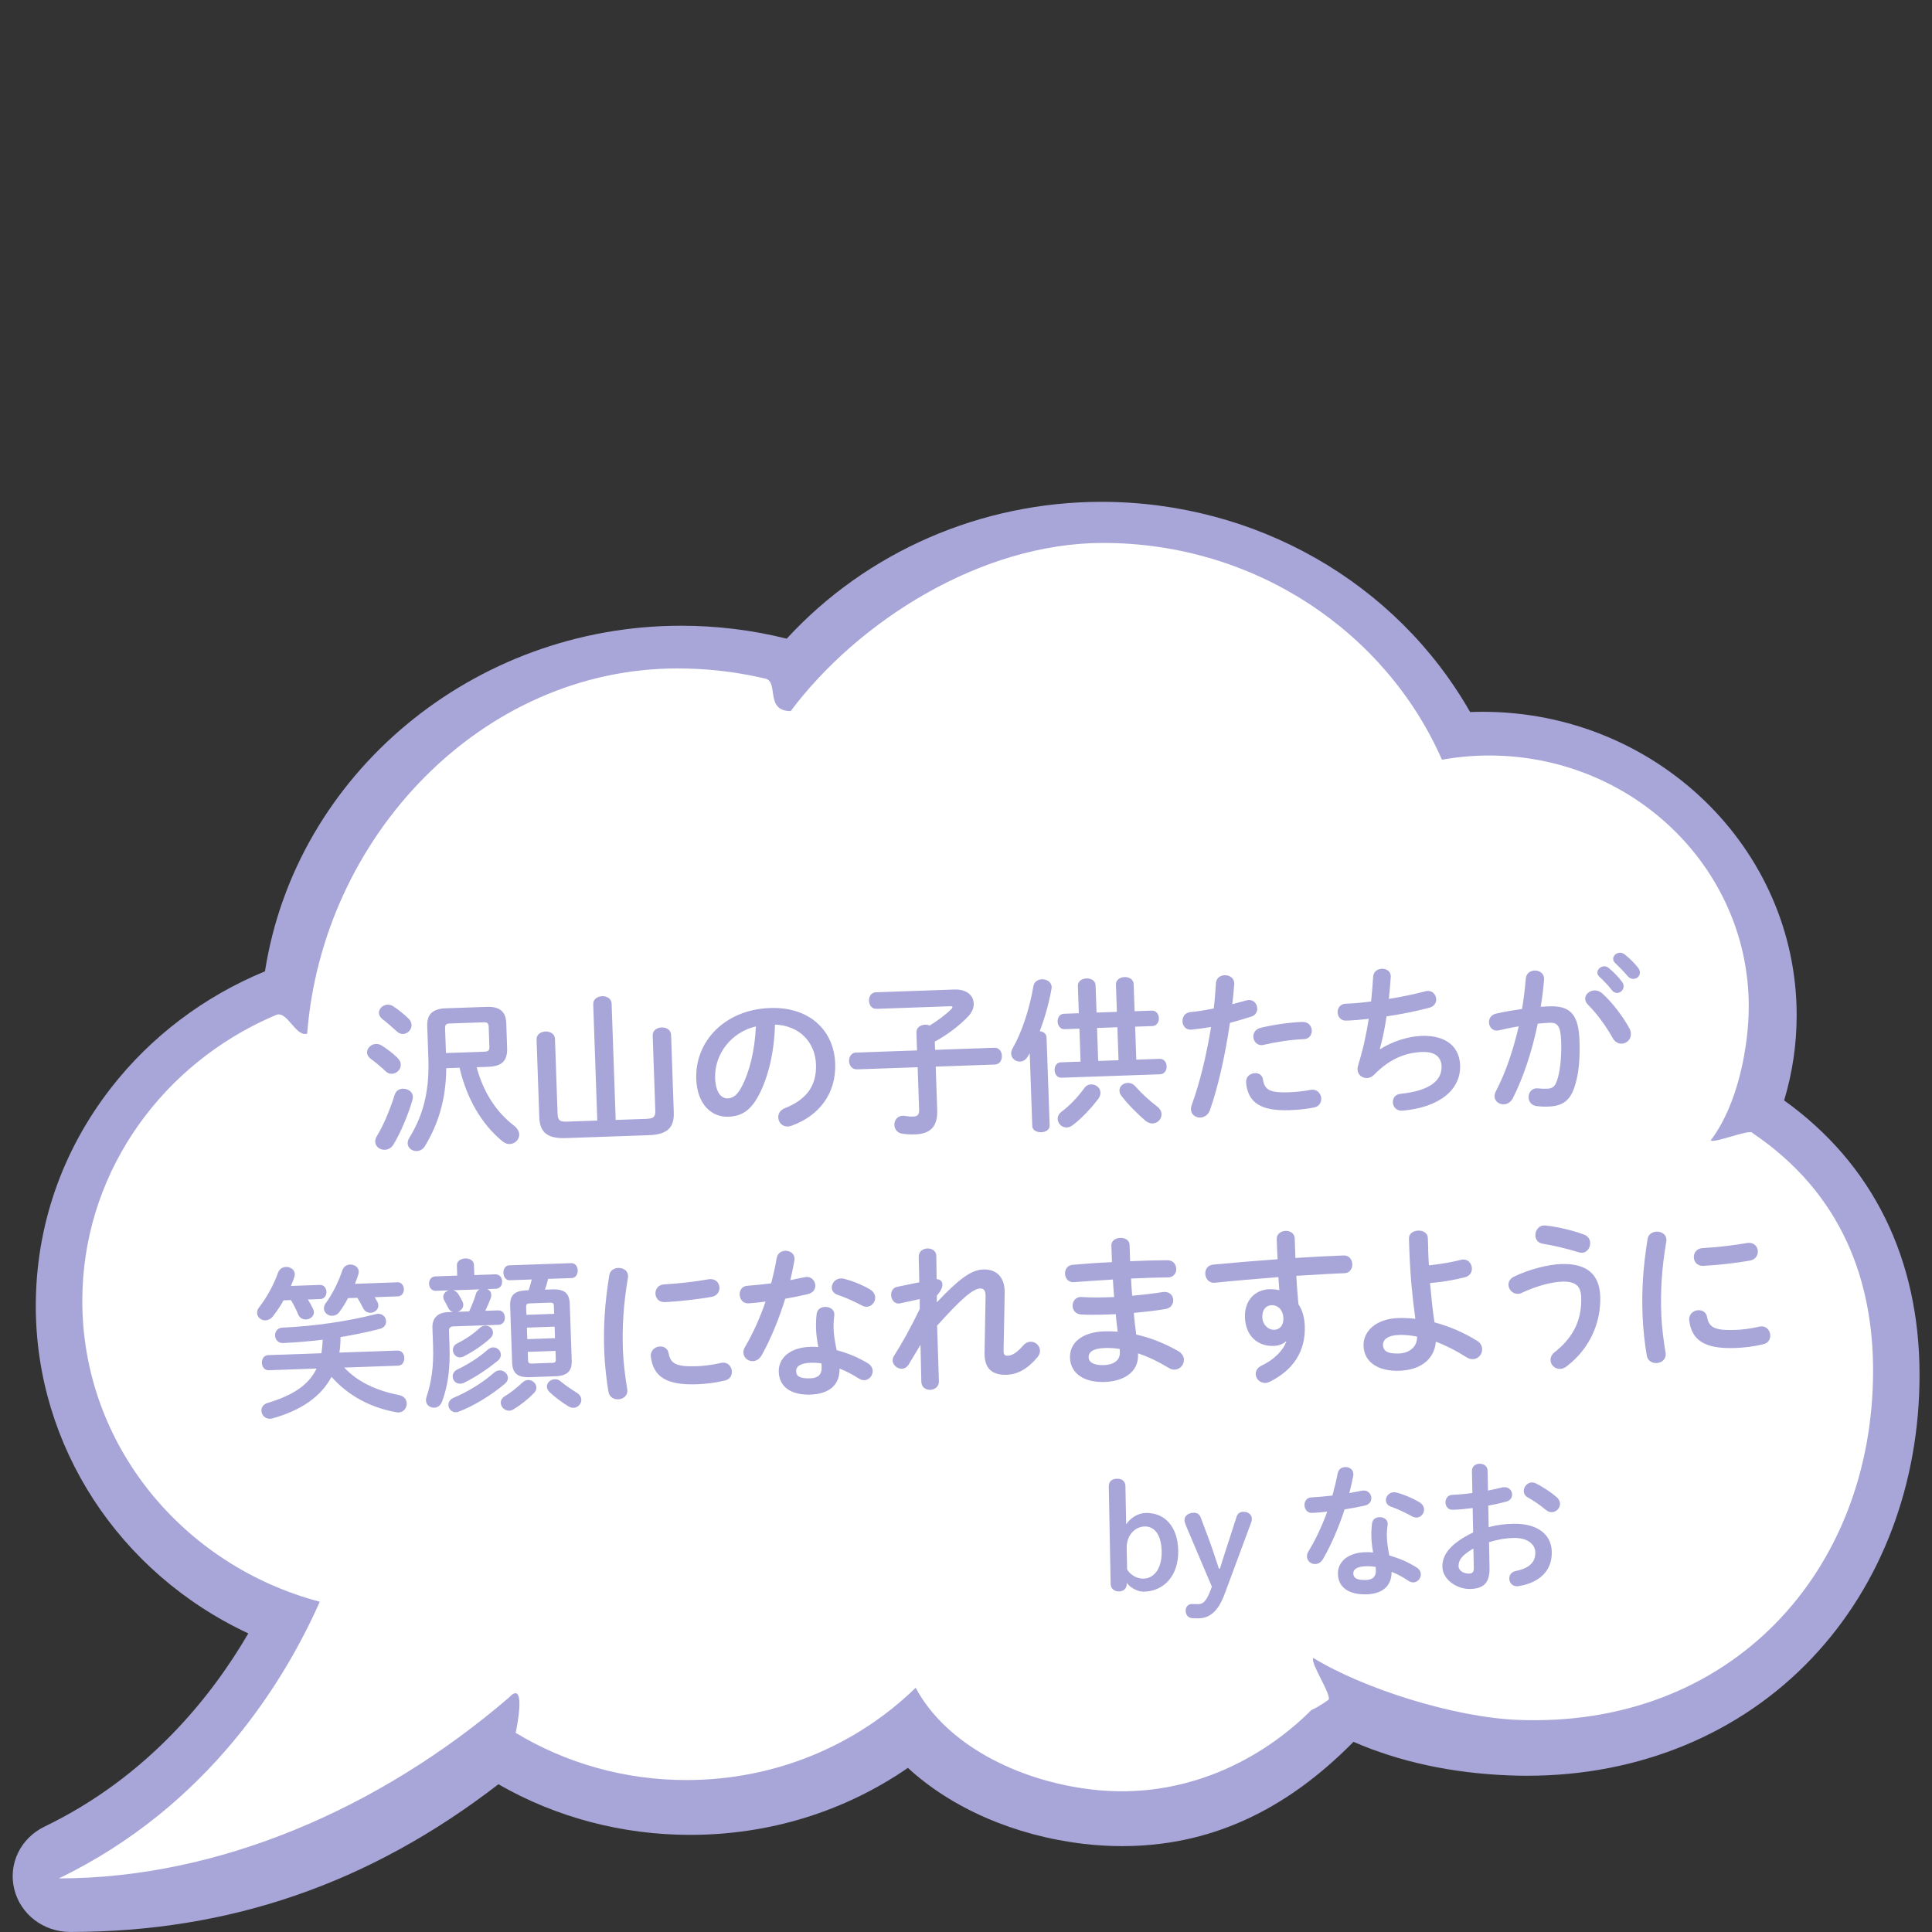 <?xml version="1.0" encoding="UTF-8"?><svg id="_イヤー_1" xmlns="http://www.w3.org/2000/svg" viewBox="0 0 400 400"><rect x="0" y="0" width="400" height="400" fill="#333333" stroke="none"/><defs><style>.cls-1{fill:#fff;}.cls-2{fill:#a8a6d8;}</style></defs><g><path class="cls-2" d="M369.38,227.84c1.72-5.69,2.6-11.62,2.6-17.65,0-34.64-29.17-62.82-65.02-62.82-.85,0-1.72,.02-2.59,.05-15.33-26.89-44.42-43.52-76.32-43.52-24.93,0-48.59,10.31-65.17,28.33-7.11-1.78-14.46-2.68-21.86-2.68-43,0-79.78,30.66-86.16,71.55-12.64,5.21-23.64,13.54-31.88,24.14-10.19,13.11-15.57,28.72-15.57,45.16,0,28.94,17.18,55.25,44,67.78-7.56,12.98-20.76,29.65-42.19,40-4.97,2.4-7.55,7.72-6.27,12.94,1.28,5.22,6.05,8.87,11.6,8.87,32.98,0,61.99-10.01,88.64-30.58,11.94,6.86,25.62,10.48,39.68,10.48,16.38,0,31.92-4.79,45.1-13.87,9.07,8.37,22.16,14.05,36.32,15.72,2.68,.32,5.37,.48,8,.48,17.93,0,33.63-7.07,47.93-21.59,9.52,4.13,20.29,6.46,32.04,6.94,1.34,.06,2.67,.08,3.94,.08,23.21,0,44.19-8.7,59.07-24.49,14.28-15.15,22.15-35.93,22.15-58.5,0-24.06-9.68-43.66-28.01-56.81Z"/><path class="cls-1" d="M362.7,234.48c-.98-.66,1.05,.63,0,0-.94-.56-7.54,2.18-8.54,1.65,5.72-7.48,7.9-19.68,7.9-27.76,0-27.83-22.65-50.55-51.12-51.89-.88-.04-1.76-.06-2.65-.06-3.33,0-6.59,.31-9.75,.87-11.58-26.38-38.63-44.88-70.16-44.88-25.41,0-50.84,16.33-64.67,34.81-5.39,0-2.44-6.05-5.22-6.71-.53-.13-1.06-.25-1.59-.36-5.36-1.15-10.92-1.76-16.64-1.76-40.55,0-73.52,34.86-76.66,75.62-2.41,.72-4.14-4.84-6.42-3.88-.95,.4-1.89,.82-2.82,1.26-22.11,10.53-37.32,32.52-37.32,57.95,0,29.75,20.83,54.79,49.17,62.28-7.16,16.15-22.93,42.27-54.02,57.28,32.9,0,66.24-14.33,93.15-37.41,3.59-3.9,1.8,5.64,1.42,7.27-.23,.98,0,0,0,0,10.25,6.2,22.37,9.78,35.36,9.78,18.56,0,35.35-7.31,47.46-19.11,6.31,11.8,21.24,19.28,36.44,21.07,19.41,2.28,35.47-6.41,45.5-16.47,1.32-.51,3.52-2.1,3.52-2.1,.78-.88-3.89-7.77-3.14-8.67,10.34,6.34,29.1,12.28,42.25,12.82,44.07,1.8,73.65-30.65,73.65-72.3,0-18.21-6.14-36.58-25.1-49.29Z"/></g><g><path class="cls-2" d="M82.32,219.05c.46,.46,.64,.93,.66,1.37,.04,1.02-.85,1.87-1.84,1.9-.44,.02-.92-.14-1.31-.53-.92-.89-2.28-2-3.08-2.58-.52-.39-.74-.82-.76-1.27-.03-.92,.82-1.76,1.84-1.8,.37-.01,.79,.07,1.2,.33,1.04,.64,2.41,1.68,3.29,2.57Zm1.11,6.36c.99-.03,2.03,.61,2.06,1.66,0,.2-.02,.41-.08,.61-.91,3.16-2.48,6.86-3.93,9.25-.45,.76-1.15,1.09-1.8,1.12-1.02,.04-1.96-.65-2-1.67-.01-.34,.08-.72,.33-1.13,1.42-2.3,2.79-5.68,3.71-8.6,.28-.86,.98-1.22,1.69-1.25Zm1.12-14.57c.46,.46,.64,.93,.66,1.37,.03,.99-.82,1.83-1.77,1.87-.44,.02-.93-.17-1.35-.6-.98-.88-2.07-1.87-2.91-2.48-.49-.39-.71-.83-.73-1.27-.03-.88,.79-1.69,1.81-1.73,.37-.01,.82,.11,1.2,.37,1.01,.65,2.2,1.62,3.08,2.48Zm14.13,10.09c1.45,5.39,4.14,9.35,7.77,12.15,.7,.55,1.03,1.19,1.05,1.77,.04,1.05-.85,1.97-1.94,2.01-.47,.02-.99-.14-1.48-.53-4.24-3.42-7.42-8.76-8.94-15.27l-2.75,.1c-.04,6.8-1.83,11.83-4.4,16.11-.42,.7-1.05,1.02-1.7,1.05-.95,.03-1.86-.62-1.89-1.6-.01-.34,.08-.72,.34-1.14,2.48-4.03,4.21-8.82,3.95-16.36l-.24-6.76c-.08-2.38,1.03-3.61,3.82-3.7l8.49-.3c2.79-.1,3.98,1.05,4.06,3.43l.18,5.27c.02,2.65-1.27,3.58-3.82,3.71l-2.51,.09Zm1.66-3.19c.75-.06,1.01-.24,.98-1.02l-.14-4.11c-.03-.75-.27-.98-1.05-.95l-7,.24c-.78,.03-1.01,.27-.98,1.02l.18,5.1,8.02-.28Z"/><path class="cls-2" d="M133.86,231.64c1.49-.05,1.86-.41,1.81-1.8l-.54-15.46c-.04-1.05,.9-1.63,1.85-1.66s1.92,.48,1.96,1.53l.56,16.04c.11,3.06-1.2,4.6-5.17,4.74l-17.19,.6c-3.97,.14-5.39-1.31-5.49-4.37l-.56-16.04c-.04-1.05,.9-1.63,1.85-1.66,.95-.03,1.92,.48,1.96,1.53l.54,15.46c.05,1.39,.43,1.72,1.93,1.67l6.29-.22-.84-24.09c-.04-1.05,.9-1.63,1.85-1.66,.95-.03,1.92,.48,1.96,1.53l.84,24.09,6.42-.22Z"/><path class="cls-2" d="M144.15,223.35c-.27-7.75,5.93-14.33,15.27-14.65,8.29-.29,13.26,4.74,13.5,11.5,.21,6.15-3.26,10.79-9.04,12.87-.27,.11-.54,.16-.78,.16-1.16,.04-1.94-.88-1.97-1.87-.03-.75,.36-1.51,1.36-1.92,4.76-1.9,6.6-4.89,6.45-9.1-.16-4.45-3.31-8.01-8.49-8.21-.14,5.65-1.36,10.8-3.33,14.57-1.75,3.36-3.72,4.42-6.34,4.51-3.47,.12-6.45-2.57-6.64-7.87Zm3.91-.14c.11,3.13,1.37,4.24,2.6,4.2,1.05-.04,1.95-.61,2.88-2.38,1.63-3.08,2.73-7.51,2.96-12.52-5.03,1.16-8.61,5.67-8.44,10.7Z"/><path class="cls-2" d="M177.35,221.38c-.99,.03-1.53-.83-1.56-1.68-.03-.88,.45-1.75,1.43-1.78l12.64-.44-.13-3.67c-.04-1.09,.9-1.63,1.81-1.66,.34-.01,.65,.05,.96,.17,1.7-1.05,3.32-2.26,4.54-3.49,.1-.11,.16-.21,.16-.31,0-.14-.14-.2-.41-.19l-15.32,.54c-.99,.03-1.53-.8-1.56-1.68-.03-.85,.45-1.72,1.44-1.75l16.24-.57c2.62-.09,3.96,1.29,4.01,2.89,.03,.85-.31,1.78-1.07,2.59-1.97,2.11-4.49,3.93-6.99,5.31l.06,1.7,12.27-.43c1.02-.04,1.53,.8,1.56,1.68,.03,.85-.42,1.75-1.43,1.79l-12.27,.43,.31,8.97c.12,3.53-1.49,4.95-4.55,5.06-1.19,.04-1.94-.03-2.69-.14-1.09-.17-1.6-1-1.63-1.81-.04-1.02,.71-2.07,2.11-1.88,.69,.11,1.09,.17,1.77,.14,.92-.03,1.28-.35,1.24-1.51l-.3-8.7-12.64,.44Z"/><path class="cls-2" d="M213.2,218.05c-.13,.21-.26,.45-.39,.66-.42,.73-1.05,1.06-1.63,1.08-.92,.03-1.79-.65-1.83-1.64-.01-.34,.08-.72,.3-1.1,1.92-3.33,3.52-8.22,4.31-12.91,.17-.89,.94-1.36,1.75-1.39,.95-.03,1.99,.51,2.03,1.63,0,.14-.02,.27-.05,.44-.51,2.84-1.36,5.9-2.42,8.66,.75,.11,1.38,.53,1.41,1.31l.64,18.21c.03,.92-.84,1.39-1.75,1.42-.88,.03-1.82-.38-1.85-1.3l-.53-15.09Zm9.96-13.92c-.03-.99,.87-1.53,1.78-1.56,.92-.03,1.85,.45,1.89,1.43l.2,5.64,4.21-.15-.2-5.64c-.03-.99,.87-1.53,1.78-1.56,.92-.03,1.85,.45,1.89,1.43l.2,5.64,3.57-.12c.92-.03,1.42,.73,1.45,1.55,.03,.78-.42,1.61-1.34,1.65l-3.57,.12,.24,6.83,4.83-.17c.92-.03,1.42,.73,1.45,1.55,.03,.78-.42,1.61-1.34,1.65l-20.45,.71c-.88,.03-1.39-.77-1.41-1.55-.03-.82,.42-1.61,1.3-1.64l4.08-.14-.24-6.83-3.09,.11c-.88,.03-1.39-.77-1.42-1.55-.03-.81,.42-1.61,1.3-1.64l3.09-.11-.2-5.64Zm2.75,20.38c.95-.03,1.89,.68,1.93,1.67,.01,.41-.11,.89-.46,1.34-1.53,1.99-3.4,4-5.32,5.46-.4,.29-.8,.44-1.18,.45-1.02,.04-1.86-.79-1.9-1.74-.02-.54,.23-1.13,.9-1.6,1.46-1.07,3.27-2.94,4.6-4.79,.39-.56,.92-.78,1.43-.8Zm1.22-11.68l.24,6.83,4.21-.15-.24-6.83-4.21,.15Zm12.44,16.27c.63,.46,.89,1.02,.91,1.57,.04,.98-.78,1.9-1.84,1.93-.47,.02-.99-.17-1.48-.56-1.61-1.37-3.59-3.34-4.94-5.1-.32-.4-.44-.77-.45-1.11-.03-.92,.76-1.59,1.71-1.63,.54-.02,1.13,.2,1.59,.73,1.21,1.39,3,3.02,4.5,4.16Z"/><path class="cls-2" d="M246.75,213.17c-1.22,.14-1.9-.75-1.93-1.7-.03-.92,.51-1.82,1.67-1.93,1.36-.12,2.98-.38,4.8-.75,.24-1.88,.32-3.38,.46-5.25,.06-1.06,.93-1.6,1.81-1.63,1.02-.04,2.06,.61,1.97,1.84-.11,1.64-.24,2.87-.4,4.16,.94-.24,1.92-.51,2.9-.78,.17-.04,.34-.08,.51-.09,1.05-.04,1.73,.83,1.76,1.74,.03,.71-.36,1.44-1.27,1.71-1.55,.5-3.03,.92-4.38,1.28-.99,6.7-2.4,13.04-4.13,18.04-.37,1.04-1.21,1.54-2.02,1.57-.95,.03-1.89-.61-1.93-1.67-.01-.31,.05-.61,.17-.96,1.71-4.69,3.01-10.14,4-16.13-1.45,.25-2.81,.44-4,.55Zm13.07,9c.78-.03,1.54,.39,1.68,1.37,.31,2.17,1.56,2.73,5.26,2.61,1.73-.06,3.22-.25,4.58-.5,1.35-.25,2.17,.78,2.21,1.79,.03,.82-.45,1.65-1.5,1.86-1.45,.29-3.15,.48-5.08,.55-5.84,.2-8.59-1.5-8.98-5.67-.11-1.26,.85-1.97,1.84-2Zm9.87-10.58c1.22-.04,1.87,.85,1.9,1.77,.03,.88-.52,1.75-1.67,1.79-2.72,.09-5.86,.61-8.26,1.17-1.28,.32-2.13-.64-2.17-1.66-.03-.78,.42-1.58,1.5-1.86,2.63-.64,5.98-1.13,8.7-1.22Z"/><path class="cls-2" d="M285.76,217.22c2.43-1.58,5.76-2.65,8.54-2.75,5.2-.18,7.87,2.34,8,6.08,.18,5.03-4.22,8.72-11.92,9.4-1.25,.11-1.97-.78-2-1.7-.03-.85,.45-1.68,1.6-1.79,6.37-.66,8.57-2.95,8.48-5.7-.06-1.77-1.2-3.05-3.98-2.96-3.7,.13-6.92,1.57-10.01,4.74-.43,.42-.93,.64-1.44,.66-.99,.03-1.93-.65-1.97-1.77,0-.27,.02-.51,.11-.82,1.01-3.23,1.71-6.46,2.21-9.67-1.66,.19-3.22,.32-4.65,.37-1.15,.04-1.76-.82-1.79-1.71-.03-.85,.52-1.75,1.64-1.79,1.56-.05,3.36-.22,5.29-.46,.18-1.71,.32-3.41,.43-5.15,.07-1.06,.93-1.6,1.81-1.63,.95-.03,1.92,.54,1.83,1.77-.12,1.57-.23,3.07-.39,4.47,2.64-.43,5.27-.97,7.53-1.56,.17-.04,.34-.08,.51-.09,1.05-.04,1.73,.83,1.76,1.71,.03,.75-.42,1.54-1.5,1.79-2.7,.71-5.77,1.33-8.78,1.77-.38,2.63-.88,4.93-1.4,6.75l.07,.03Z"/><path class="cls-2" d="M313.16,227.49c-.45,.76-1.12,1.13-1.8,1.15-.98,.03-1.89-.62-1.93-1.63-.01-.31,.08-.68,.27-1.06,2.01-3.84,3.61-8.56,4.73-13.46-1.39,.22-2.74,.5-4.02,.82-1.32,.32-2.1-.64-2.13-1.63-.03-.78,.42-1.58,1.47-1.82,1.72-.4,3.58-.7,5.38-.97,.33-2.09,.6-4.21,.77-6.29,.1-1.09,.93-1.63,1.81-1.66,1.02-.04,2.06,.61,1.97,1.87-.14,1.84-.38,3.76-.69,5.64,.68-.06,1.29-.08,1.83-.1,4.35-.15,6.01,1.76,6.2,7.1,.11,3.19-.09,6.06-.63,8.15-.92,3.94-2.43,5.39-5.86,5.51-.82,.03-1.67-.01-2.32-.09-1.16-.13-1.7-.96-1.73-1.78-.04-1.02,.64-2.03,1.94-1.9,.65,.05,1.16,.09,1.87,.07,1.19-.04,1.79-.44,2.3-2.46,.51-1.96,.72-4.62,.63-7.4-.11-3.06-.71-3.85-2.34-3.8-.75,.03-1.6,.09-2.51,.19-1.16,5.65-2.98,11.19-5.21,15.56Zm24.19-14.59c.22,.4,.3,.8,.31,1.14,.04,1.19-.88,2-1.9,2.04-.68,.02-1.44-.32-1.91-1.23-1.34-2.4-3.2-4.96-5.07-6.83-.39-.39-.57-.83-.59-1.2-.03-.95,.89-1.73,1.91-1.77,.54-.02,1.1,.17,1.59,.59,2.21,1.96,4.43,5.02,5.66,7.25Zm-6.63-11.5c-.02-.68,.63-1.31,1.38-1.34,.31-.01,.65,.08,.96,.34,.95,.78,2,1.83,2.75,2.86,.25,.3,.33,.6,.34,.91,.03,.75-.6,1.38-1.31,1.41-.41,.01-.82-.18-1.14-.61-.85-1.09-1.81-2.05-2.62-2.8-.25-.26-.36-.53-.37-.77Zm3.27-2.84c-.02-.68,.6-1.28,1.38-1.31,.34-.01,.68,.11,1.03,.37,.91,.72,1.97,1.73,2.71,2.7,.28,.33,.4,.67,.41,1.01,.03,.75-.6,1.31-1.31,1.34-.41,.01-.86-.14-1.21-.57-.81-.96-1.8-1.94-2.61-2.73-.28-.26-.39-.53-.4-.8Z"/><path class="cls-2" d="M66.21,266.03c.88-.03,1.35,.67,1.38,1.42,.02,.71-.39,1.48-1.27,1.51l-2.58,.09c.43,.67,.79,1.33,1.09,1.97,.11,.23,.15,.44,.16,.64,.03,.88-.8,1.49-1.65,1.52-.61,.02-1.27-.26-1.6-1.03-.37-.87-.85-1.91-1.5-2.98l-1.53,.05c-.67,1.21-1.45,2.33-2.2,3.31-.46,.56-1.03,.82-1.54,.84-.92,.03-1.72-.66-1.75-1.54-.01-.37,.11-.79,.43-1.17,1.6-2.03,3.07-4.77,3.9-7.14,.31-.83,.98-1.19,1.66-1.22,.88-.03,1.79,.55,1.82,1.47,0,.2-.02,.44-.11,.68-.18,.58-.43,1.21-.69,1.79l5.98-.21Zm.32,14.14c.17-.92,.24-1.88,.28-2.8-2.81,.34-5.56,.57-8.14,.69-1.09,.07-1.69-.72-1.72-1.54-.03-.78,.45-1.61,1.54-1.65,6.49-.29,13.36-1.28,19.33-2.79,1.28-.32,2.09,.57,2.12,1.46,.02,.68-.36,1.34-1.27,1.58-2.56,.67-5.33,1.24-8.17,1.71,0,1.09-.06,2.15-.23,3.21l12.03-.42c.92-.03,1.39,.74,1.41,1.52,.03,.78-.39,1.58-1.3,1.61l-11.14,.39c2.61,2.8,6.36,4.71,11.32,5.69,1.09,.2,1.6,.97,1.62,1.71,.03,.92-.62,1.86-1.7,1.9-.17,0-.31-.02-.48-.05-5.48-1-9.99-3.5-13.39-7.32-2.21,4.09-6.26,6.92-12.22,8.59-.17,.04-.34,.08-.51,.08-1.05,.04-1.76-.79-1.79-1.67-.02-.65,.36-1.34,1.3-1.61,5.25-1.58,8.48-3.7,10.13-7.12l-9.92,.35c-.88,.03-1.39-.73-1.41-1.52-.03-.78,.42-1.58,1.3-1.61l11.01-.38Zm15.71-14.7c.88-.03,1.35,.67,1.38,1.42,.03,.71-.39,1.48-1.27,1.51l-4.76,.17c.18,.33,.36,.63,.54,.97,.14,.23,.19,.5,.2,.71,.03,.88-.76,1.52-1.61,1.55-.58,.02-1.17-.27-1.53-.93-.33-.7-.73-1.44-1.2-2.17l-1.94,.07c-.54,1.04-1.15,2.01-1.77,2.85-.42,.56-.96,.78-1.47,.8-.92,.03-1.72-.65-1.75-1.5-.01-.34,.08-.72,.37-1.1,1.4-1.85,2.7-4.55,3.47-6.86,.28-.79,.91-1.12,1.59-1.15,.85-.03,1.75,.52,1.79,1.44,0,.2-.05,.41-.11,.65-.18,.62-.43,1.24-.68,1.9l8.77-.31Z"/><path class="cls-2" d="M94.59,262.01c-.03-.95,.83-1.42,1.72-1.46,.88-.03,1.78,.38,1.82,1.33l.07,2.11,4.35-.15c.92-.03,1.38,.7,1.41,1.45,.03,.75-.39,1.51-1.31,1.54l-1.73,.06c.45,.22,.77,.62,.79,1.16,0,.24-.02,.48-.11,.72-.31,.83-.69,1.72-1.13,2.62l2.65-.09c.92-.03,1.39,.7,1.41,1.45,.03,.75-.39,1.51-1.31,1.54l-9.21,.32c-.85,.03-1.08,.31-1.05,1.02l.1,2.89c.17,4.86-.32,8.41-1.56,11.72-.31,.79-.95,1.19-1.59,1.21-.85,.03-1.69-.55-1.72-1.5,0-.24,.02-.48,.11-.72,.99-2.93,1.52-6.24,1.36-10.66l-.13-3.67c-.07-1.87,.98-3.16,3.22-3.24l1.02-.04c-.38-.09-.73-.35-.95-.79-.26-.53-.55-1.07-.84-1.6-.14-.23-.19-.47-.2-.71-.02-.64,.47-1.17,1.11-1.36l-2.65,.09c-.88,.03-1.39-.7-1.41-1.45-.03-.75,.42-1.51,1.31-1.54l4.52-.16-.07-2.11Zm8.85,21.7c.92-.03,1.69,.72,1.72,1.54,.01,.41-.17,.86-.64,1.25-2.74,2.31-6.34,4.54-9.53,5.77-.2,.08-.4,.12-.57,.12-.92,.03-1.55-.69-1.58-1.47-.02-.58,.3-1.2,1.1-1.54,2.78-1.15,6.05-3.14,8.22-5.08,.43-.39,.86-.57,1.27-.59Zm-1.36-4.75c.85-.03,1.59,.66,1.62,1.47,.02,.44-.17,.92-.67,1.32-2.32,1.88-4.64,3.39-6.95,4.53-.27,.15-.54,.19-.81,.2-.92,.03-1.52-.7-1.55-1.48-.02-.54,.27-1.13,.97-1.46,2.21-1.06,4.34-2.4,6.29-4.1,.36-.32,.77-.47,1.11-.48Zm-1.62-4.5c.85-.03,1.59,.59,1.61,1.41,.01,.37-.14,.82-.57,1.21-1.58,1.45-3.48,2.71-5.45,3.73-.27,.15-.54,.22-.77,.23-.88,.03-1.49-.73-1.51-1.48-.02-.54,.23-1.1,.9-1.43,1.77-.88,3.47-2.06,4.62-3.16,.36-.35,.8-.5,1.17-.52Zm-3.33-2.95c.6-1.31,1.1-2.59,1.4-3.62,.12-.45,.42-.76,.75-.94l-5.44,.19c.41,.12,.73,.35,.98,.68,.32,.5,.65,1.07,.91,1.6,.11,.23,.19,.47,.19,.67,.03,.75-.53,1.31-1.17,1.5l2.38-.08Zm12.2,14.2c.88-.03,1.69,.69,1.72,1.54,.01,.37-.11,.75-.47,1.14-1.15,1.2-2.7,2.44-4.17,3.34-.33,.21-.67,.33-.97,.34-.95,.03-1.73-.76-1.76-1.61-.02-.51,.24-1.03,.84-1.39,1.2-.72,2.52-1.76,3.61-2.81,.36-.35,.8-.54,1.21-.55Zm5.06-18.75c2.48-.09,3.5,.8,3.57,2.97l.41,11.76c.07,2.14-.88,3.16-3.36,3.25l-5.44,.19c-2.45,.08-3.47-.87-3.54-3.01l-.41-11.76c-.08-2.17,.88-3.12,3.32-3.21l.51-.02c.25-.72,.46-1.48,.64-2.23l-4.55,.16c-.85,.03-1.28-.74-1.31-1.52-.03-.75,.35-1.54,1.2-1.57l12.84-.45c.85-.03,1.32,.73,1.34,1.48,.03,.78-.39,1.58-1.24,1.61l-4.89,.17c-.18,.75-.39,1.51-.67,2.23l1.56-.05Zm.29,3.43c-.02-.58-.26-.7-.81-.69l-4.18,.15c-.54,.02-.78,.16-.76,.74l.06,1.63,5.74-.2-.06-1.63Zm-5.51,6.86l5.74-.2-.08-2.38-5.74,.2,.08,2.38Zm5.14,4.92c.54-.02,.78-.16,.76-.71l-.06-1.77-5.74,.2,.06,1.77c.02,.54,.3,.67,.81,.65l4.18-.15Zm5.08,6.15c.66,.42,.95,.95,.97,1.46,.03,.85-.69,1.66-1.61,1.69-.34,.01-.68-.08-1.06-.3-1.46-.9-2.89-1.97-3.95-2.99-.35-.36-.5-.73-.51-1.07-.03-.82,.73-1.52,1.61-1.55,.44-.02,.89,.1,1.31,.5,.95,.78,2.13,1.59,3.24,2.27Z"/><path class="cls-2" d="M128,262.51c1.09-.04,2.2,.64,2.01,2.04-.96,5.61-1.21,10.25-1.04,15.07,.09,2.48,.5,5.7,.89,7.96,.22,1.32-.81,2.1-1.86,2.14-.92,.03-1.85-.45-2.03-1.6-.38-2.16-.77-5.52-.87-8.37-.18-5.06,.07-9.66,1.05-15.75,.17-.99,1-1.46,1.85-1.49Zm16.15,20.36c1.53-.05,3.39-.29,5.11-.69,1.38-.32,2.24,.74,2.27,1.79,.03,.78-.39,1.61-1.43,1.85-1.99,.48-3.99,.72-5.86,.78-6.29,.22-8.97-1.59-9.49-5.69-.15-1.32,.88-2.11,1.9-2.14,.82-.03,1.61,.42,1.78,1.4,.38,2.09,1.46,2.84,5.71,2.69Zm4.81-16.29c.03,.85-.48,1.72-1.67,1.93-2.98,.51-6.33,.9-9.55,1.08-1.32,.08-2-.81-2.04-1.77-.03-.88,.55-1.82,1.77-1.9,3.16-.18,6.38-.56,9.32-1.07,1.35-.18,2.13,.74,2.17,1.73Z"/><path class="cls-2" d="M160.81,260.48c.17-1.03,.97-1.5,1.78-1.52,1.05-.04,2.1,.68,1.88,2.04-.23,1.3-.52,2.67-.84,4.04,1.01-.21,2.03-.41,2.97-.61,1.28-.28,2.17,.67,2.2,1.69,.03,.75-.39,1.51-1.47,1.79-1.45,.36-3.11,.69-4.76,.98-1.28,4.16-2.98,8.3-4.83,11.63-.48,.87-1.18,1.27-1.86,1.29-1.02,.04-1.93-.71-1.97-1.73-.01-.37,.08-.78,.33-1.2,1.64-2.78,3.09-5.99,4.26-9.4-1.25,.18-2.47,.29-3.53,.36-1.15,.08-1.8-.86-1.83-1.81-.03-.88,.48-1.75,1.57-1.82,1.53-.12,3.22-.28,4.95-.51,.45-1.75,.86-3.5,1.14-5.21Zm7.08,28.26c-4.04,.14-6.55-1.54-6.66-4.7-.09-2.72,2.14-5.04,6.49-5.19,.54-.02,1.09,0,1.7,.04-.29-1.55-.43-2.71-.46-3.59-.05-1.46,0-2.21,.12-3.3,.14-.96,.9-1.39,1.72-1.42,1.02-.04,2.06,.57,1.93,1.77-.13,.99-.17,1.84-.14,2.79,.03,.95,.18,2.27,.63,4.4,2.2,.57,4.47,1.48,6.49,2.73,.66,.42,.95,.99,.97,1.56,.03,.95-.72,1.9-1.74,1.93-.34,.01-.75-.11-1.17-.37-1.29-.84-2.64-1.54-3.95-2.04,.06,3.81-2.67,5.26-5.94,5.38Zm2.22-5.62c0-.31-.02-.58-.06-.85-.75-.11-1.47-.15-2.15-.13-2.38,.08-3.1,.86-3.07,1.77,.03,.99,.73,1.54,2.94,1.46,1.56-.05,2.39-.76,2.34-2.26Zm9.91-16.23c.8,.45,1.16,1.12,1.18,1.73,.04,.98-.75,1.9-1.74,1.93-.34,.01-.68-.08-1.03-.27-1.63-.86-3.43-1.68-4.94-2.17-.86-.28-1.26-.87-1.28-1.49-.03-.92,.72-1.89,1.87-1.94,.21,0,.41,.02,.65,.08,1.65,.39,3.79,1.26,5.28,2.13Z"/><path class="cls-2" d="M193.96,269.63c4.56-4.82,7.11-6.71,9.59-6.8,3.12-.11,4.53,2.02,4.46,4.88l-.23,11.98c0,.82,.27,1.01,.88,.99,.71-.02,1.69-.4,3.19-2.12,.46-.53,.99-.75,1.5-.77,1.02-.04,1.93,.78,1.97,1.8,.02,.44-.14,.96-.56,1.45-2.09,2.49-4.2,3.51-6.27,3.59-3.02,.11-4.7-1.2-4.65-4.53l.21-11.57c.02-1.26-.27-1.79-1.15-1.76-1.43,.05-3.84,2.07-8.88,7.69l.37,11.49c.04,1.15-.86,1.76-1.78,1.8-.92,.03-1.82-.51-1.86-1.67l-.17-7.65-2.44,4.06c-.39,.59-.89,.88-1.4,.9-.95,.03-1.9-.75-1.93-1.7,0-.31,.08-.65,.27-.96,1.58-2.44,3.47-5.83,5.34-9.71v-2.07l-4.02,.89c-1.18,.25-1.86-.72-1.9-1.67-.03-.78,.35-1.58,1.27-1.75l4.56-.94-.12-5.34c0-1.05,.9-1.63,1.78-1.66,.92-.03,1.85,.48,1.86,1.53l.07,4.83c.85,0,1.18,.57,1.19,1.05,.02,.61-.19,1.23-1.14,2.35l-.02,1.4Z"/><path class="cls-2" d="M233.93,259.56c.02,.51,.04,1.05,.05,1.56,2.72-.13,5.4-.19,7.75-.2,1.16,0,1.76,.86,1.8,1.77,.03,.88-.52,1.75-1.67,1.79-2.28,.01-4.93,.1-7.68,.23,.04,1.19,.12,2.38,.23,3.56,2.24-.21,4.41-.46,6.37-.77,1.35-.18,2.1,.71,2.13,1.66,.03,.82-.49,1.68-1.6,1.86-2.06,.34-4.3,.59-6.57,.81,.12,1.49,.31,2.98,.5,4.47,2.91,.65,5.84,1.8,8.66,3.41,.83,.48,1.2,1.15,1.22,1.79,.04,1.05-.81,2.04-1.93,2.07-.37,.01-.75-.08-1.17-.33-2.12-1.29-4.27-2.33-6.4-3.04,0,.07,0,.17,0,.24,.13,3.67-3,5.55-6.94,5.68-4.32,.15-7.04-1.83-7.15-4.99-.1-2.96,2.26-5.32,7.12-5.49,.92-.03,1.8,0,2.76,.07-.15-1.22-.32-2.44-.4-3.62-.65,.02-1.29,.04-1.94,.07-2.04,.07-4.11,.08-5.31-.02-1.12-.1-1.66-.93-1.69-1.74-.03-.95,.61-1.96,1.87-1.87,1.26,.09,2.96,.13,4.9,.07l1.83-.06c-.11-1.22-.19-2.41-.26-3.63-2.89,.17-5.7,.37-8.08,.55-1.15,.08-1.8-.82-1.83-1.74-.03-.88,.48-1.79,1.64-1.86,2.37-.22,5.19-.42,8.08-.55-.02-.58-.04-1.12-.06-1.7l-.06-1.73c-.04-1.02,.9-1.56,1.85-1.59,.92-.03,1.89,.44,1.92,1.46l.06,1.8Zm-2.07,20.48c0-.27-.02-.51-.03-.75-1.06-.17-2.05-.23-3.07-.2-2.65,.09-3.4,.93-3.37,1.95,.03,.92,.94,1.67,3.15,1.59,2.28-.08,3.36-1.17,3.31-2.6Z"/><path class="cls-2" d="M266.22,277.72c-.59,.56-1.46,.9-2.48,.94-3.33,.12-5.85-2.04-5.99-5.91-.12-3.33,1.91-5.71,5.07-5.83,.71-.02,1.4,.05,2.05,.2-.07-.92-.13-1.8-.2-2.71-4.58,.36-9.19,.76-13.16,1.17-1.22,.11-1.94-.88-1.97-1.87-.03-.88,.48-1.79,1.67-1.89,4-.38,8.65-.78,13.3-1.11-.08-1.22-.12-2.61-.18-4.14-.04-1.09,.89-1.7,1.84-1.73,.92-.03,1.85,.48,1.89,1.57,.05,1.5,.1,2.82,.14,4.04,3.53-.23,6.92-.41,9.95-.52,1.19-.04,1.8,.86,1.83,1.81,.03,.88-.51,1.82-1.57,1.86-3.02,.11-6.49,.33-10.02,.55,.1,1.97,.24,3.9,.44,5.87,.79,1.2,1.25,2.75,1.31,4.48,.19,5.37-2.44,9.17-7.25,11.58-.33,.15-.64,.23-.91,.24-1.12,.04-1.97-.85-2-1.83-.02-.65,.33-1.34,1.26-1.78,2.71-1.29,4.51-3.29,5.07-4.94l-.1-.03Zm-4.87-5c.06,1.66,1.32,2.64,2.44,2.6,1.16-.04,1.98-.89,1.92-2.45-.05-1.53-1.01-2.69-2.47-2.64-1.16,.04-1.94,.99-1.89,2.48Z"/><path class="cls-2" d="M295.68,258.52c.04,1.19,.08,2.34,.16,3.46,2.34-.25,4.67-.64,6.66-1.15,1.35-.32,2.2,.71,2.24,1.76,.03,.78-.39,1.58-1.43,1.85-2.12,.55-4.66,.98-7.24,1.21,.27,2.71,.5,5.46,.93,8.13,3.06,.81,6.1,2.13,8.81,3.81,.73,.45,1.02,1.09,1.05,1.7,.04,1.05-.74,2.07-1.9,2.11-.44,.01-.92-.1-1.45-.46-1.91-1.23-4.06-2.34-6.23-3.15-.29,3.41-2.89,5.85-7.55,6.01-4.25,.15-7.3-1.68-7.43-5.15-.1-2.99,2.56-5.6,7.15-5.76,1.15-.04,2.35,.02,3.58,.15-.55-3.96-1.05-8.64-1.25-14.48l-.07-2.11c-.04-1.09,.93-1.63,1.92-1.67,.95-.03,1.95,.44,1.99,1.53l.08,2.21Zm-2.29,18.21c-1.3-.26-2.6-.39-3.82-.34-2.21,.08-3.27,.93-3.23,2.12,.04,1.22,1.01,1.8,3.26,1.72,2.24-.08,3.86-1.43,3.79-3.5Z"/><path class="cls-2" d="M314.25,267.87c-1.09,.04-1.9-.89-1.94-1.84-.02-.65,.33-1.34,1.2-1.74,3.18-1.54,7.06-2.49,9.71-2.58,5.33-.19,7.93,2.14,8.09,6.69,.18,5.23-2.01,10.75-7.01,14.53-.43,.32-.87,.47-1.28,.49-1.09,.04-1.97-.82-2-1.8-.02-.58,.23-1.2,.93-1.73,4.14-3.27,5.57-7.1,5.42-11.31-.08-2.21-1.04-3.33-3.96-3.23-2.04,.07-5.18,.83-8.29,2.3-.3,.15-.6,.23-.88,.23Zm13.69-12.28c.86,.31,1.26,1.01,1.29,1.72,.04,.99-.64,2.03-1.7,2.07-.2,0-.44-.05-.68-.11-2.17-.67-5.19-1.42-7.48-1.78-.99-.17-1.46-.9-1.49-1.68-.04-1.09,.74-2.24,2.14-2.08,2.46,.25,5.65,1.03,7.92,1.87Z"/><path class="cls-2" d="M342.98,255c1.09-.04,2.2,.64,2.01,2.04-.96,5.61-1.21,10.25-1.04,15.07,.09,2.48,.5,5.7,.89,7.96,.22,1.32-.81,2.1-1.87,2.14-.92,.03-1.85-.45-2.03-1.6-.38-2.16-.77-5.52-.87-8.37-.18-5.06,.07-9.66,1.05-15.75,.17-.99,1-1.46,1.85-1.49Zm16.15,20.36c1.53-.05,3.39-.29,5.11-.69,1.38-.32,2.24,.74,2.27,1.79,.03,.78-.39,1.61-1.43,1.85-1.99,.48-3.99,.72-5.86,.78-6.29,.22-8.97-1.59-9.48-5.69-.15-1.32,.88-2.11,1.9-2.14,.82-.03,1.61,.42,1.79,1.4,.38,2.09,1.46,2.84,5.71,2.69Zm4.81-16.29c.03,.85-.49,1.72-1.67,1.93-2.98,.51-6.33,.9-9.55,1.08-1.32,.08-2-.81-2.03-1.77-.03-.88,.55-1.82,1.77-1.9,3.16-.18,6.38-.56,9.32-1.07,1.35-.18,2.14,.74,2.17,1.73Z"/></g><g><path class="cls-2" d="M233.28,327.93c.02,.9-.63,1.54-1.59,1.56-.99,.02-1.72-.6-1.74-1.5l-.39-20.25c-.02-.99,.63-1.57,1.71-1.59,1.08-.02,1.72,.57,1.74,1.53l.15,7.92c.9-1.37,2.47-2.33,4.06-2.36,3.87-.08,6.62,2.75,6.72,7.79,.1,5.22-2.99,8.43-7.13,8.51-1.2,.02-2.71-.73-3.54-1.82v.21Zm.07-3c.71,1.16,2.02,1.94,3.4,1.91,2.19-.04,3.83-2.11,3.76-5.62-.07-3.48-1.48-5.22-3.52-5.18-2.07,.04-3.77,1.9-3.72,4.45l.09,4.44Z"/><path class="cls-2" d="M245.53,315.81c-.19-.45-.29-.8-.29-1.11-.02-.84,.78-1.48,1.86-1.5,.81-.02,1.27,.34,1.52,1.05l1.58,4.2c.79,2.14,1.46,4.2,2.16,6.32h.21c.68-2.24,1.39-4.35,2.12-6.62l1.3-4.04c.2-.67,.64-1.09,1.39-1.11,1.08-.02,1.78,.6,1.8,1.41,0,.27-.02,.45-.13,.78l-5.45,14.69c-1.34,3.63-3.02,5.13-5.45,5.18-.45,0-.93-.01-1.35-.03-.72-.08-1.3-.58-1.32-1.56-.02-.84,.57-1.36,1.26-1.38,.39,0,.81,.04,1.38,.03,.93-.02,1.67-.54,2.64-3.23l.14-.39-5.38-12.68Z"/><path class="cls-2" d="M276.95,305.06c.16-.9,.87-1.31,1.59-1.32,.93-.02,1.84,.62,1.63,1.83-.22,1.14-.5,2.35-.8,3.56,.9-.17,1.79-.34,2.63-.5,1.14-.23,1.9,.62,1.92,1.52,.01,.66-.36,1.33-1.32,1.56-1.28,.29-2.75,.56-4.22,.8-1.19,3.65-2.74,7.28-4.42,10.2-.44,.76-1.06,1.1-1.66,1.11-.9,.02-1.69-.66-1.71-1.56,0-.33,.08-.69,.31-1.06,1.48-2.43,2.81-5.25,3.89-8.24-1.11,.14-2.19,.22-3.12,.27-1.02,.05-1.58-.78-1.59-1.62-.01-.78,.45-1.54,1.41-1.59,1.35-.08,2.85-.2,4.37-.38,.42-1.54,.81-3.08,1.08-4.58Zm5.86,25.03c-3.57,.07-5.76-1.45-5.81-4.24-.05-2.4,1.96-4.42,5.79-4.49,.48,0,.96,.01,1.5,.06-.24-1.38-.35-2.39-.36-3.17-.03-1.29,.02-1.95,.15-2.91,.13-.84,.82-1.22,1.54-1.23,.9-.02,1.81,.53,1.68,1.59-.13,.87-.18,1.62-.16,2.46,.02,.84,.13,2.01,.5,3.89,1.93,.53,3.93,1.36,5.69,2.5,.58,.38,.83,.88,.84,1.39,.02,.84-.66,1.66-1.56,1.68-.3,0-.66-.11-1.03-.34-1.12-.76-2.31-1.4-3.46-1.85,0,3.36-2.43,4.61-5.31,4.67Zm2.04-4.93c0-.27,0-.51-.04-.75-.66-.11-1.29-.15-1.89-.14-2.1,.04-2.75,.71-2.73,1.52,.02,.87,.63,1.37,2.58,1.33,1.38-.03,2.12-.64,2.09-1.96Zm8.97-14.18c.7,.41,1.01,1,1.02,1.54,.02,.87-.69,1.66-1.56,1.68-.3,0-.6-.08-.91-.25-1.43-.78-3-1.53-4.33-1.99-.75-.25-1.1-.79-1.11-1.33-.02-.81,.66-1.66,1.68-1.68,.18,0,.36,.02,.57,.08,1.45,.36,3.32,1.17,4.63,1.95Z"/><path class="cls-2" d="M308.22,316.18c1.61-.45,3.29-.66,5.12-.7,4.8-.09,7.87,2.07,7.94,5.82,.08,3.87-2.49,6.38-6.85,7.09-1.23,.21-1.93-.65-1.95-1.55-.01-.69,.39-1.39,1.35-1.59,2.93-.57,4.07-1.91,4.04-3.86-.03-1.65-1.59-3.03-4.44-2.97-1.86,.04-3.56,.37-5.14,.88l.1,5.34c.06,3.12-1.27,4.29-4.06,4.34-2.7,.05-5.65-1.96-5.7-4.57-.04-2.19,1.17-4.61,6.37-7.14l-.1-5.04c-1.5,.18-2.93,.33-4.13,.35-.96,.05-1.48-.72-1.5-1.5-.01-.78,.45-1.57,1.44-1.59,1.2-.05,2.64-.17,4.13-.38l-.09-4.56c-.02-.99,.78-1.49,1.59-1.5,.81-.02,1.63,.45,1.65,1.44l.08,4.11c1.02-.2,2-.4,2.84-.62,.18-.06,.36-.07,.54-.07,.99-.02,1.6,.72,1.62,1.5,.01,.63-.37,1.27-1.23,1.49-1.1,.29-2.36,.59-3.71,.82l.09,4.47Zm-3.16,4.41c-2.58,1.52-3.1,2.52-3.08,3.69,.02,.96,1.11,1.54,2.22,1.52,.87-.05,.95-.59,.93-1.34l-.08-3.87Zm17.2-10.65c.52,.44,.71,.95,.72,1.4,.02,.93-.78,1.73-1.71,1.74-.39,0-.84-.13-1.24-.49-1.04-.88-2.53-1.93-3.68-2.54-.61-.32-.86-.82-.87-1.33-.02-.87,.72-1.78,1.68-1.8,.27,0,.54,.05,.81,.19,1.39,.69,3.1,1.8,4.29,2.83Z"/></g></svg>